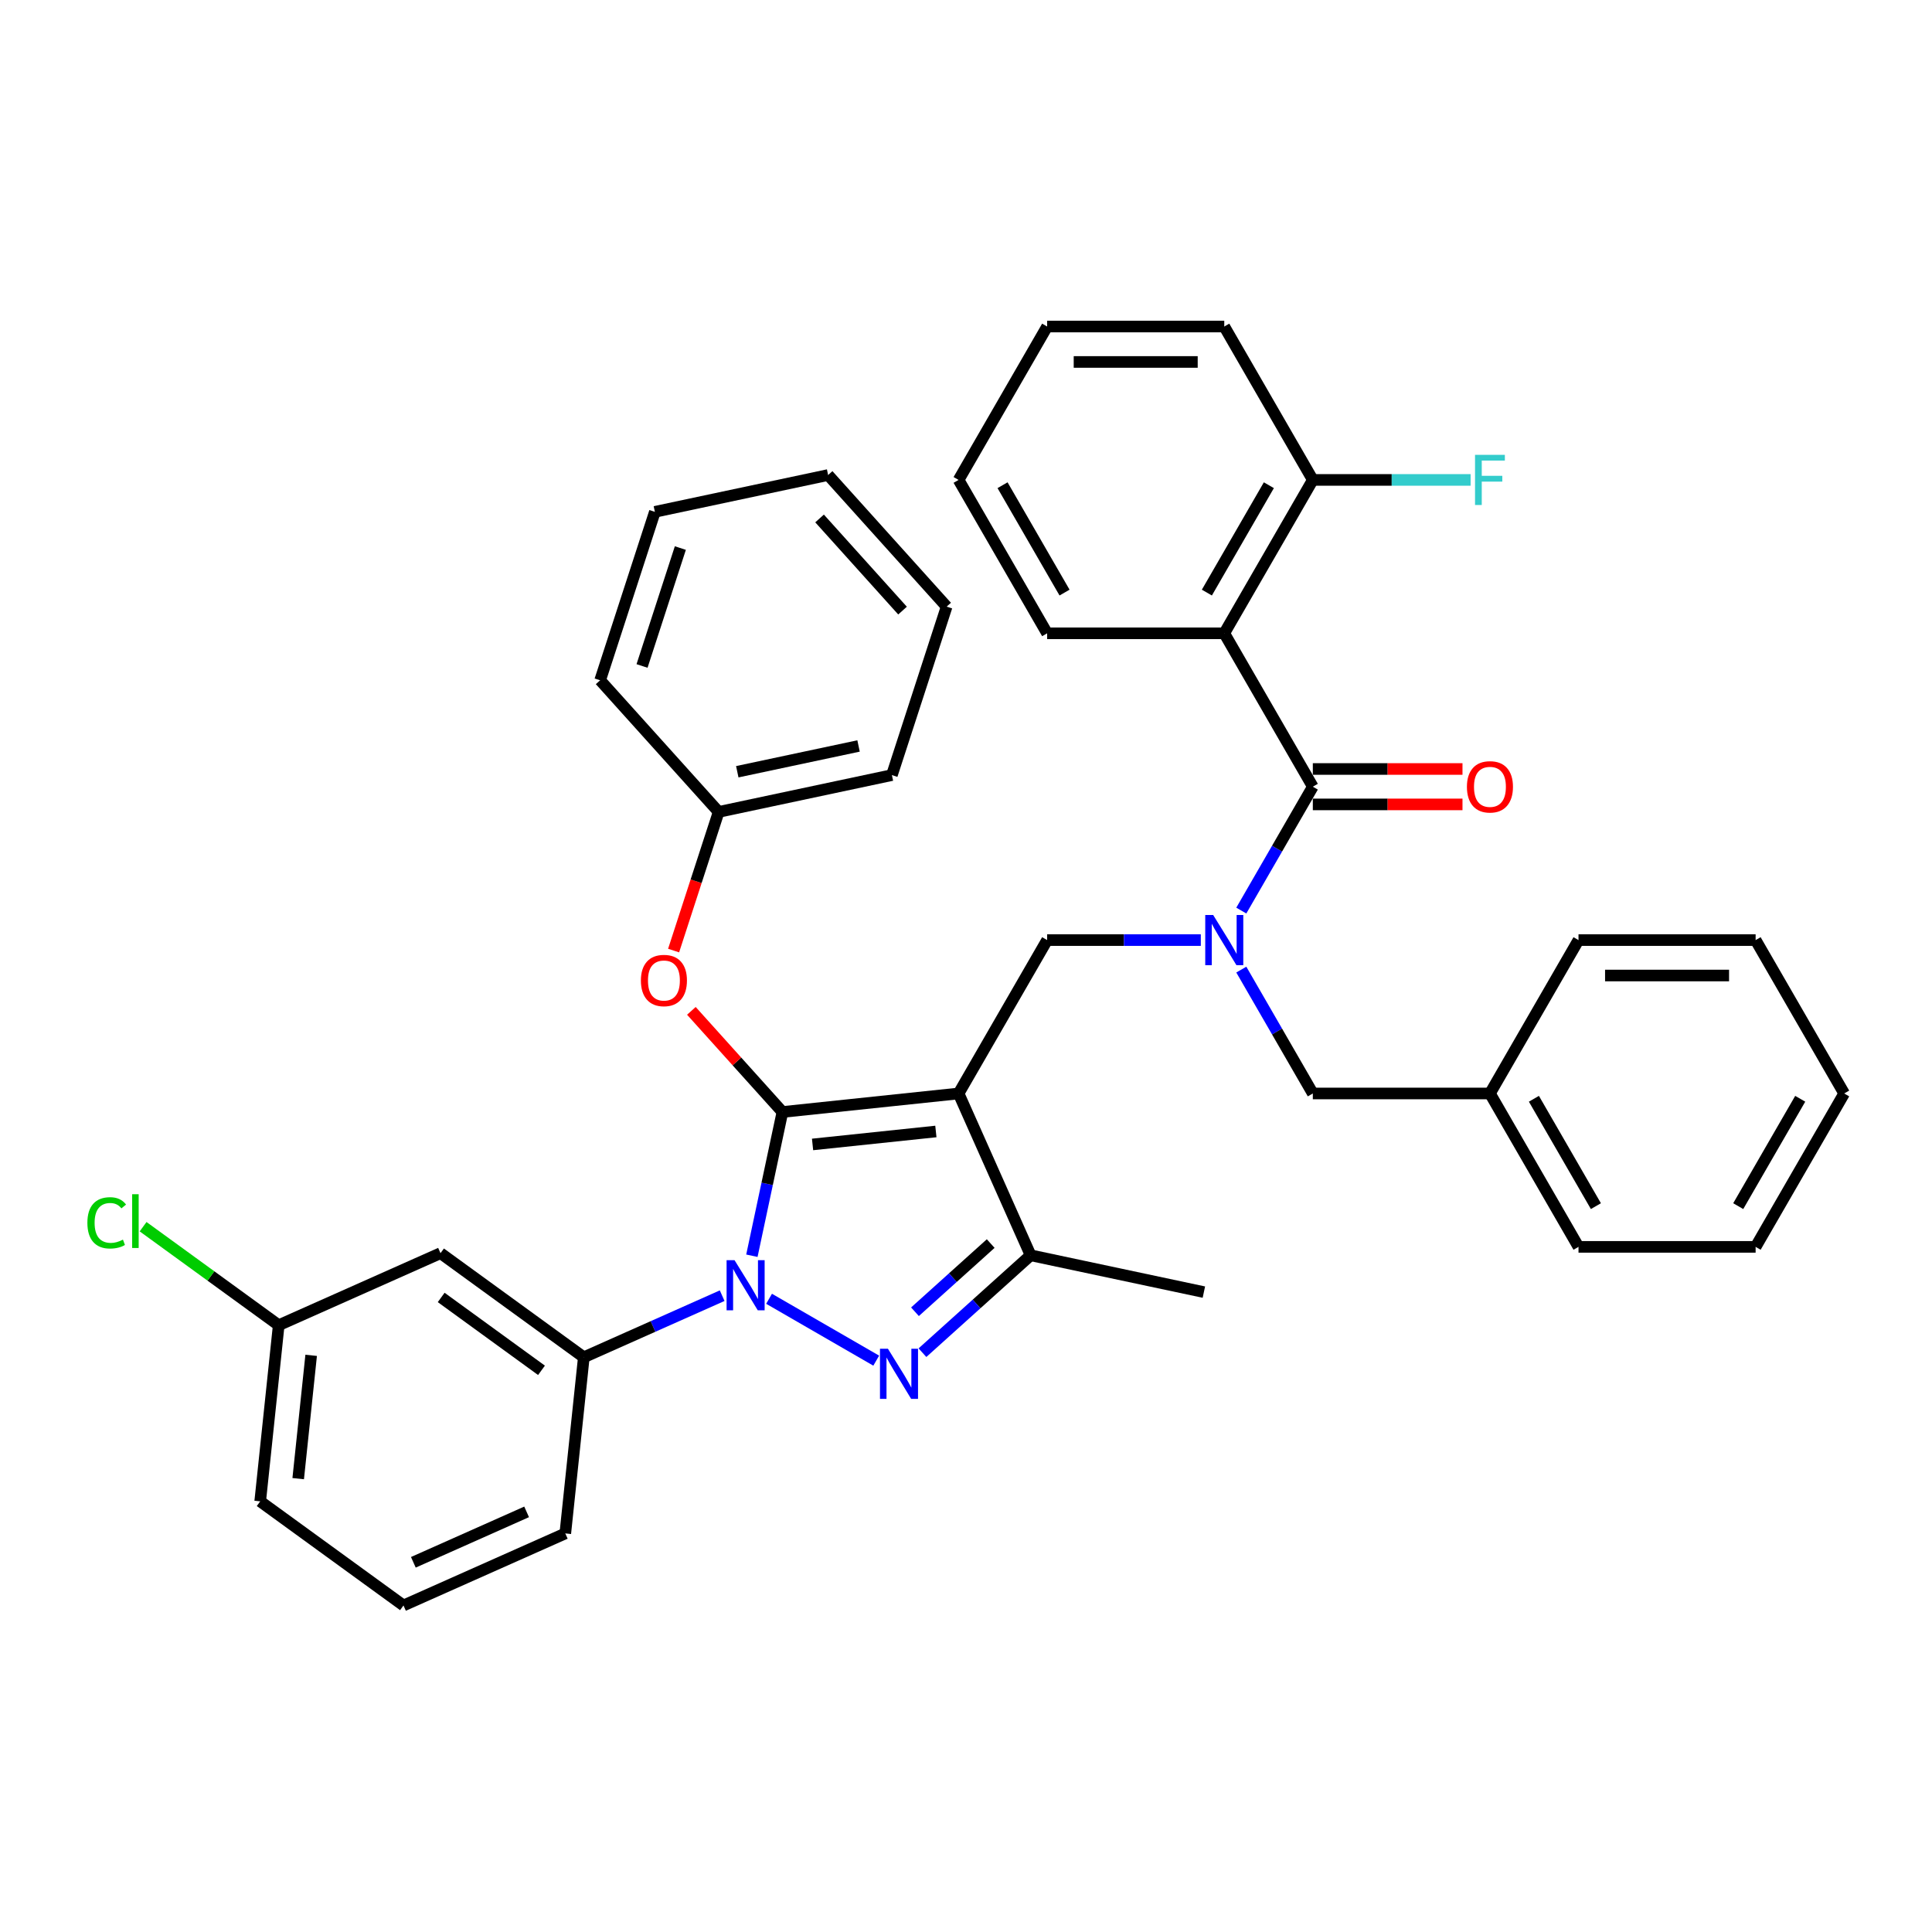 <?xml version='1.0' encoding='iso-8859-1'?>
<svg version='1.1' baseProfile='full'
              xmlns='http://www.w3.org/2000/svg'
                      xmlns:rdkit='http://www.rdkit.org/xml'
                      xmlns:xlink='http://www.w3.org/1999/xlink'
                  xml:space='preserve'
width='1000px' height='1000px' viewBox='0 0 1000 1000'>
<!-- END OF HEADER -->
<rect style='opacity:1.0;fill:#FFFFFF;stroke:none' width='1000' height='1000' x='0' y='0'> </rect>
<path class='bond-0' d='M 542.001,486.588 L 496.163,565.982' style='fill:none;fill-rule:evenodd;stroke:#000000;stroke-width:6px;stroke-linecap:butt;stroke-linejoin:miter;stroke-opacity:1' />
<path class='bond-1' d='M 542.001,486.588 L 581.771,486.588' style='fill:none;fill-rule:evenodd;stroke:#000000;stroke-width:6px;stroke-linecap:butt;stroke-linejoin:miter;stroke-opacity:1' />
<path class='bond-1' d='M 581.771,486.588 L 621.54,486.588' style='fill:none;fill-rule:evenodd;stroke:#0000FF;stroke-width:6px;stroke-linecap:butt;stroke-linejoin:miter;stroke-opacity:1' />
<path class='bond-2' d='M 633.678,327.8 L 679.516,248.406' style='fill:none;fill-rule:evenodd;stroke:#000000;stroke-width:6px;stroke-linecap:butt;stroke-linejoin:miter;stroke-opacity:1' />
<path class='bond-2' d='M 624.675,306.723 L 656.762,251.147' style='fill:none;fill-rule:evenodd;stroke:#000000;stroke-width:6px;stroke-linecap:butt;stroke-linejoin:miter;stroke-opacity:1' />
<path class='bond-3' d='M 633.678,327.8 L 542.001,327.8' style='fill:none;fill-rule:evenodd;stroke:#000000;stroke-width:6px;stroke-linecap:butt;stroke-linejoin:miter;stroke-opacity:1' />
<path class='bond-4' d='M 633.678,327.8 L 679.516,407.194' style='fill:none;fill-rule:evenodd;stroke:#000000;stroke-width:6px;stroke-linecap:butt;stroke-linejoin:miter;stroke-opacity:1' />
<path class='bond-5' d='M 642.496,471.315 L 661.006,439.254' style='fill:none;fill-rule:evenodd;stroke:#0000FF;stroke-width:6px;stroke-linecap:butt;stroke-linejoin:miter;stroke-opacity:1' />
<path class='bond-5' d='M 661.006,439.254 L 679.516,407.194' style='fill:none;fill-rule:evenodd;stroke:#000000;stroke-width:6px;stroke-linecap:butt;stroke-linejoin:miter;stroke-opacity:1' />
<path class='bond-6' d='M 642.496,501.861 L 661.006,533.922' style='fill:none;fill-rule:evenodd;stroke:#0000FF;stroke-width:6px;stroke-linecap:butt;stroke-linejoin:miter;stroke-opacity:1' />
<path class='bond-6' d='M 661.006,533.922 L 679.516,565.982' style='fill:none;fill-rule:evenodd;stroke:#000000;stroke-width:6px;stroke-linecap:butt;stroke-linejoin:miter;stroke-opacity:1' />
<path class='bond-7' d='M 679.516,416.361 L 718.249,416.361' style='fill:none;fill-rule:evenodd;stroke:#000000;stroke-width:6px;stroke-linecap:butt;stroke-linejoin:miter;stroke-opacity:1' />
<path class='bond-7' d='M 718.249,416.361 L 756.983,416.361' style='fill:none;fill-rule:evenodd;stroke:#FF0000;stroke-width:6px;stroke-linecap:butt;stroke-linejoin:miter;stroke-opacity:1' />
<path class='bond-7' d='M 679.516,398.026 L 718.249,398.026' style='fill:none;fill-rule:evenodd;stroke:#000000;stroke-width:6px;stroke-linecap:butt;stroke-linejoin:miter;stroke-opacity:1' />
<path class='bond-7' d='M 718.249,398.026 L 756.983,398.026' style='fill:none;fill-rule:evenodd;stroke:#FF0000;stroke-width:6px;stroke-linecap:butt;stroke-linejoin:miter;stroke-opacity:1' />
<path class='bond-8' d='M 679.516,248.406 L 720.349,248.406' style='fill:none;fill-rule:evenodd;stroke:#000000;stroke-width:6px;stroke-linecap:butt;stroke-linejoin:miter;stroke-opacity:1' />
<path class='bond-8' d='M 720.349,248.406 L 761.181,248.406' style='fill:none;fill-rule:evenodd;stroke:#33CCCC;stroke-width:6px;stroke-linecap:butt;stroke-linejoin:miter;stroke-opacity:1' />
<path class='bond-9' d='M 679.516,248.406 L 633.678,169.011' style='fill:none;fill-rule:evenodd;stroke:#000000;stroke-width:6px;stroke-linecap:butt;stroke-linejoin:miter;stroke-opacity:1' />
<path class='bond-10' d='M 389.175,649.965 L 397.082,612.765' style='fill:none;fill-rule:evenodd;stroke:#0000FF;stroke-width:6px;stroke-linecap:butt;stroke-linejoin:miter;stroke-opacity:1' />
<path class='bond-10' d='M 397.082,612.765 L 404.989,575.565' style='fill:none;fill-rule:evenodd;stroke:#000000;stroke-width:6px;stroke-linecap:butt;stroke-linejoin:miter;stroke-opacity:1' />
<path class='bond-11' d='M 398.066,672.246 L 453.535,704.271' style='fill:none;fill-rule:evenodd;stroke:#0000FF;stroke-width:6px;stroke-linecap:butt;stroke-linejoin:miter;stroke-opacity:1' />
<path class='bond-12' d='M 373.79,670.642 L 337.984,686.584' style='fill:none;fill-rule:evenodd;stroke:#0000FF;stroke-width:6px;stroke-linecap:butt;stroke-linejoin:miter;stroke-opacity:1' />
<path class='bond-12' d='M 337.984,686.584 L 302.178,702.526' style='fill:none;fill-rule:evenodd;stroke:#000000;stroke-width:6px;stroke-linecap:butt;stroke-linejoin:miter;stroke-opacity:1' />
<path class='bond-13' d='M 404.989,575.565 L 381.422,549.391' style='fill:none;fill-rule:evenodd;stroke:#000000;stroke-width:6px;stroke-linecap:butt;stroke-linejoin:miter;stroke-opacity:1' />
<path class='bond-13' d='M 381.422,549.391 L 357.855,523.218' style='fill:none;fill-rule:evenodd;stroke:#FF0000;stroke-width:6px;stroke-linecap:butt;stroke-linejoin:miter;stroke-opacity:1' />
<path class='bond-14' d='M 404.989,575.565 L 496.163,565.982' style='fill:none;fill-rule:evenodd;stroke:#000000;stroke-width:6px;stroke-linecap:butt;stroke-linejoin:miter;stroke-opacity:1' />
<path class='bond-14' d='M 420.582,592.362 L 484.404,585.654' style='fill:none;fill-rule:evenodd;stroke:#000000;stroke-width:6px;stroke-linecap:butt;stroke-linejoin:miter;stroke-opacity:1' />
<path class='bond-15' d='M 496.163,565.982 L 533.451,649.733' style='fill:none;fill-rule:evenodd;stroke:#000000;stroke-width:6px;stroke-linecap:butt;stroke-linejoin:miter;stroke-opacity:1' />
<path class='bond-16' d='M 533.451,649.733 L 623.124,668.793' style='fill:none;fill-rule:evenodd;stroke:#000000;stroke-width:6px;stroke-linecap:butt;stroke-linejoin:miter;stroke-opacity:1' />
<path class='bond-17' d='M 533.451,649.733 L 505.456,674.94' style='fill:none;fill-rule:evenodd;stroke:#000000;stroke-width:6px;stroke-linecap:butt;stroke-linejoin:miter;stroke-opacity:1' />
<path class='bond-17' d='M 505.456,674.94 L 477.46,700.147' style='fill:none;fill-rule:evenodd;stroke:#0000FF;stroke-width:6px;stroke-linecap:butt;stroke-linejoin:miter;stroke-opacity:1' />
<path class='bond-17' d='M 512.784,643.669 L 493.187,661.314' style='fill:none;fill-rule:evenodd;stroke:#000000;stroke-width:6px;stroke-linecap:butt;stroke-linejoin:miter;stroke-opacity:1' />
<path class='bond-17' d='M 493.187,661.314 L 473.59,678.959' style='fill:none;fill-rule:evenodd;stroke:#0000FF;stroke-width:6px;stroke-linecap:butt;stroke-linejoin:miter;stroke-opacity:1' />
<path class='bond-18' d='M 771.193,565.982 L 679.516,565.982' style='fill:none;fill-rule:evenodd;stroke:#000000;stroke-width:6px;stroke-linecap:butt;stroke-linejoin:miter;stroke-opacity:1' />
<path class='bond-19' d='M 771.193,565.982 L 817.031,645.376' style='fill:none;fill-rule:evenodd;stroke:#000000;stroke-width:6px;stroke-linecap:butt;stroke-linejoin:miter;stroke-opacity:1' />
<path class='bond-19' d='M 793.947,568.724 L 826.034,624.299' style='fill:none;fill-rule:evenodd;stroke:#000000;stroke-width:6px;stroke-linecap:butt;stroke-linejoin:miter;stroke-opacity:1' />
<path class='bond-20' d='M 771.193,565.982 L 817.031,486.588' style='fill:none;fill-rule:evenodd;stroke:#000000;stroke-width:6px;stroke-linecap:butt;stroke-linejoin:miter;stroke-opacity:1' />
<path class='bond-21' d='M 817.031,645.376 L 908.707,645.376' style='fill:none;fill-rule:evenodd;stroke:#000000;stroke-width:6px;stroke-linecap:butt;stroke-linejoin:miter;stroke-opacity:1' />
<path class='bond-22' d='M 817.031,486.588 L 908.707,486.588' style='fill:none;fill-rule:evenodd;stroke:#000000;stroke-width:6px;stroke-linecap:butt;stroke-linejoin:miter;stroke-opacity:1' />
<path class='bond-22' d='M 830.782,504.923 L 894.956,504.923' style='fill:none;fill-rule:evenodd;stroke:#000000;stroke-width:6px;stroke-linecap:butt;stroke-linejoin:miter;stroke-opacity:1' />
<path class='bond-23' d='M 348.656,492.016 L 360.315,456.131' style='fill:none;fill-rule:evenodd;stroke:#FF0000;stroke-width:6px;stroke-linecap:butt;stroke-linejoin:miter;stroke-opacity:1' />
<path class='bond-23' d='M 360.315,456.131 L 371.975,420.247' style='fill:none;fill-rule:evenodd;stroke:#000000;stroke-width:6px;stroke-linecap:butt;stroke-linejoin:miter;stroke-opacity:1' />
<path class='bond-24' d='M 461.648,401.186 L 371.975,420.247' style='fill:none;fill-rule:evenodd;stroke:#000000;stroke-width:6px;stroke-linecap:butt;stroke-linejoin:miter;stroke-opacity:1' />
<path class='bond-24' d='M 444.385,386.11 L 381.614,399.453' style='fill:none;fill-rule:evenodd;stroke:#000000;stroke-width:6px;stroke-linecap:butt;stroke-linejoin:miter;stroke-opacity:1' />
<path class='bond-25' d='M 461.648,401.186 L 489.978,313.996' style='fill:none;fill-rule:evenodd;stroke:#000000;stroke-width:6px;stroke-linecap:butt;stroke-linejoin:miter;stroke-opacity:1' />
<path class='bond-26' d='M 371.975,420.247 L 310.631,352.118' style='fill:none;fill-rule:evenodd;stroke:#000000;stroke-width:6px;stroke-linecap:butt;stroke-linejoin:miter;stroke-opacity:1' />
<path class='bond-27' d='M 489.978,313.996 L 428.634,245.868' style='fill:none;fill-rule:evenodd;stroke:#000000;stroke-width:6px;stroke-linecap:butt;stroke-linejoin:miter;stroke-opacity:1' />
<path class='bond-27' d='M 467.15,316.046 L 424.21,268.356' style='fill:none;fill-rule:evenodd;stroke:#000000;stroke-width:6px;stroke-linecap:butt;stroke-linejoin:miter;stroke-opacity:1' />
<path class='bond-28' d='M 302.178,702.526 L 228.01,648.64' style='fill:none;fill-rule:evenodd;stroke:#000000;stroke-width:6px;stroke-linecap:butt;stroke-linejoin:miter;stroke-opacity:1' />
<path class='bond-28' d='M 280.275,709.277 L 228.358,671.557' style='fill:none;fill-rule:evenodd;stroke:#000000;stroke-width:6px;stroke-linecap:butt;stroke-linejoin:miter;stroke-opacity:1' />
<path class='bond-29' d='M 302.178,702.526 L 292.595,793.7' style='fill:none;fill-rule:evenodd;stroke:#000000;stroke-width:6px;stroke-linecap:butt;stroke-linejoin:miter;stroke-opacity:1' />
<path class='bond-30' d='M 228.01,648.64 L 144.259,685.928' style='fill:none;fill-rule:evenodd;stroke:#000000;stroke-width:6px;stroke-linecap:butt;stroke-linejoin:miter;stroke-opacity:1' />
<path class='bond-31' d='M 144.259,685.928 L 134.676,777.103' style='fill:none;fill-rule:evenodd;stroke:#000000;stroke-width:6px;stroke-linecap:butt;stroke-linejoin:miter;stroke-opacity:1' />
<path class='bond-31' d='M 161.057,701.521 L 154.349,765.343' style='fill:none;fill-rule:evenodd;stroke:#000000;stroke-width:6px;stroke-linecap:butt;stroke-linejoin:miter;stroke-opacity:1' />
<path class='bond-32' d='M 144.259,685.928 L 109.165,660.431' style='fill:none;fill-rule:evenodd;stroke:#000000;stroke-width:6px;stroke-linecap:butt;stroke-linejoin:miter;stroke-opacity:1' />
<path class='bond-32' d='M 109.165,660.431 L 74.07,634.933' style='fill:none;fill-rule:evenodd;stroke:#00CC00;stroke-width:6px;stroke-linecap:butt;stroke-linejoin:miter;stroke-opacity:1' />
<path class='bond-33' d='M 292.595,793.7 L 208.844,830.989' style='fill:none;fill-rule:evenodd;stroke:#000000;stroke-width:6px;stroke-linecap:butt;stroke-linejoin:miter;stroke-opacity:1' />
<path class='bond-33' d='M 272.575,782.544 L 213.949,808.645' style='fill:none;fill-rule:evenodd;stroke:#000000;stroke-width:6px;stroke-linecap:butt;stroke-linejoin:miter;stroke-opacity:1' />
<path class='bond-34' d='M 208.844,830.989 L 134.676,777.103' style='fill:none;fill-rule:evenodd;stroke:#000000;stroke-width:6px;stroke-linecap:butt;stroke-linejoin:miter;stroke-opacity:1' />
<path class='bond-35' d='M 428.634,245.868 L 338.961,264.928' style='fill:none;fill-rule:evenodd;stroke:#000000;stroke-width:6px;stroke-linecap:butt;stroke-linejoin:miter;stroke-opacity:1' />
<path class='bond-36' d='M 310.631,352.118 L 338.961,264.928' style='fill:none;fill-rule:evenodd;stroke:#000000;stroke-width:6px;stroke-linecap:butt;stroke-linejoin:miter;stroke-opacity:1' />
<path class='bond-36' d='M 332.319,344.705 L 352.149,283.672' style='fill:none;fill-rule:evenodd;stroke:#000000;stroke-width:6px;stroke-linecap:butt;stroke-linejoin:miter;stroke-opacity:1' />
<path class='bond-37' d='M 908.707,645.376 L 954.545,565.982' style='fill:none;fill-rule:evenodd;stroke:#000000;stroke-width:6px;stroke-linecap:butt;stroke-linejoin:miter;stroke-opacity:1' />
<path class='bond-37' d='M 899.704,624.299 L 931.791,568.724' style='fill:none;fill-rule:evenodd;stroke:#000000;stroke-width:6px;stroke-linecap:butt;stroke-linejoin:miter;stroke-opacity:1' />
<path class='bond-38' d='M 908.707,486.588 L 954.545,565.982' style='fill:none;fill-rule:evenodd;stroke:#000000;stroke-width:6px;stroke-linecap:butt;stroke-linejoin:miter;stroke-opacity:1' />
<path class='bond-39' d='M 542.001,327.8 L 496.163,248.406' style='fill:none;fill-rule:evenodd;stroke:#000000;stroke-width:6px;stroke-linecap:butt;stroke-linejoin:miter;stroke-opacity:1' />
<path class='bond-39' d='M 551.004,306.723 L 518.918,251.147' style='fill:none;fill-rule:evenodd;stroke:#000000;stroke-width:6px;stroke-linecap:butt;stroke-linejoin:miter;stroke-opacity:1' />
<path class='bond-40' d='M 633.678,169.011 L 542.001,169.011' style='fill:none;fill-rule:evenodd;stroke:#000000;stroke-width:6px;stroke-linecap:butt;stroke-linejoin:miter;stroke-opacity:1' />
<path class='bond-40' d='M 619.926,187.347 L 555.753,187.347' style='fill:none;fill-rule:evenodd;stroke:#000000;stroke-width:6px;stroke-linecap:butt;stroke-linejoin:miter;stroke-opacity:1' />
<path class='bond-41' d='M 496.163,248.406 L 542.001,169.011' style='fill:none;fill-rule:evenodd;stroke:#000000;stroke-width:6px;stroke-linecap:butt;stroke-linejoin:miter;stroke-opacity:1' />
<path  class='atom-2' d='M 627.939 473.607
L 636.446 487.358
Q 637.29 488.715, 638.647 491.172
Q 640.004 493.629, 640.077 493.775
L 640.077 473.607
L 643.524 473.607
L 643.524 499.569
L 639.967 499.569
L 630.836 484.534
Q 629.772 482.774, 628.636 480.757
Q 627.536 478.74, 627.205 478.117
L 627.205 499.569
L 623.832 499.569
L 623.832 473.607
L 627.939 473.607
' fill='#0000FF'/>
<path  class='atom-4' d='M 759.275 407.267
Q 759.275 401.033, 762.355 397.549
Q 765.435 394.066, 771.193 394.066
Q 776.95 394.066, 780.03 397.549
Q 783.11 401.033, 783.11 407.267
Q 783.11 413.575, 779.993 417.168
Q 776.876 420.725, 771.193 420.725
Q 765.472 420.725, 762.355 417.168
Q 759.275 413.611, 759.275 407.267
M 771.193 417.792
Q 775.153 417.792, 777.28 415.151
Q 779.443 412.474, 779.443 407.267
Q 779.443 402.17, 777.28 399.603
Q 775.153 396.999, 771.193 396.999
Q 767.232 396.999, 765.069 399.566
Q 762.942 402.133, 762.942 407.267
Q 762.942 412.511, 765.069 415.151
Q 767.232 417.792, 771.193 417.792
' fill='#FF0000'/>
<path  class='atom-6' d='M 763.473 235.424
L 778.912 235.424
L 778.912 238.394
L 766.957 238.394
L 766.957 246.279
L 777.592 246.279
L 777.592 249.286
L 766.957 249.286
L 766.957 261.387
L 763.473 261.387
L 763.473 235.424
' fill='#33CCCC'/>
<path  class='atom-7' d='M 380.189 652.257
L 388.697 666.008
Q 389.54 667.365, 390.897 669.822
Q 392.254 672.279, 392.327 672.425
L 392.327 652.257
L 395.774 652.257
L 395.774 678.219
L 392.217 678.219
L 383.086 663.184
Q 382.023 661.424, 380.886 659.407
Q 379.786 657.391, 379.456 656.767
L 379.456 678.219
L 376.082 678.219
L 376.082 652.257
L 380.189 652.257
' fill='#0000FF'/>
<path  class='atom-11' d='M 459.583 698.095
L 468.091 711.846
Q 468.934 713.203, 470.291 715.66
Q 471.648 718.117, 471.721 718.264
L 471.721 698.095
L 475.168 698.095
L 475.168 724.058
L 471.611 724.058
L 462.48 709.023
Q 461.417 707.263, 460.28 705.246
Q 459.18 703.229, 458.85 702.605
L 458.85 724.058
L 455.476 724.058
L 455.476 698.095
L 459.583 698.095
' fill='#0000FF'/>
<path  class='atom-16' d='M 331.727 507.509
Q 331.727 501.275, 334.808 497.792
Q 337.888 494.308, 343.645 494.308
Q 349.403 494.308, 352.483 497.792
Q 355.563 501.275, 355.563 507.509
Q 355.563 513.817, 352.446 517.41
Q 349.329 520.967, 343.645 520.967
Q 337.925 520.967, 334.808 517.41
Q 331.727 513.853, 331.727 507.509
M 343.645 518.034
Q 347.606 518.034, 349.733 515.394
Q 351.896 512.717, 351.896 507.509
Q 351.896 502.412, 349.733 499.845
Q 347.606 497.242, 343.645 497.242
Q 339.685 497.242, 337.521 499.809
Q 335.395 502.375, 335.395 507.509
Q 335.395 512.753, 337.521 515.394
Q 339.685 518.034, 343.645 518.034
' fill='#FF0000'/>
<path  class='atom-27' d='M 45.229 632.941
Q 45.229 626.487, 48.236 623.113
Q 51.279 619.703, 57.037 619.703
Q 62.391 619.703, 65.251 623.48
L 62.831 625.46
Q 60.74 622.71, 57.037 622.71
Q 53.113 622.71, 51.023 625.35
Q 48.969 627.953, 48.969 632.941
Q 48.969 638.075, 51.096 640.715
Q 53.26 643.355, 57.44 643.355
Q 60.3 643.355, 63.637 641.632
L 64.664 644.382
Q 63.307 645.262, 61.254 645.775
Q 59.2 646.289, 56.927 646.289
Q 51.279 646.289, 48.236 642.842
Q 45.229 639.395, 45.229 632.941
' fill='#00CC00'/>
<path  class='atom-27' d='M 68.405 618.126
L 71.778 618.126
L 71.778 645.959
L 68.405 645.959
L 68.405 618.126
' fill='#00CC00'/>
</svg>
